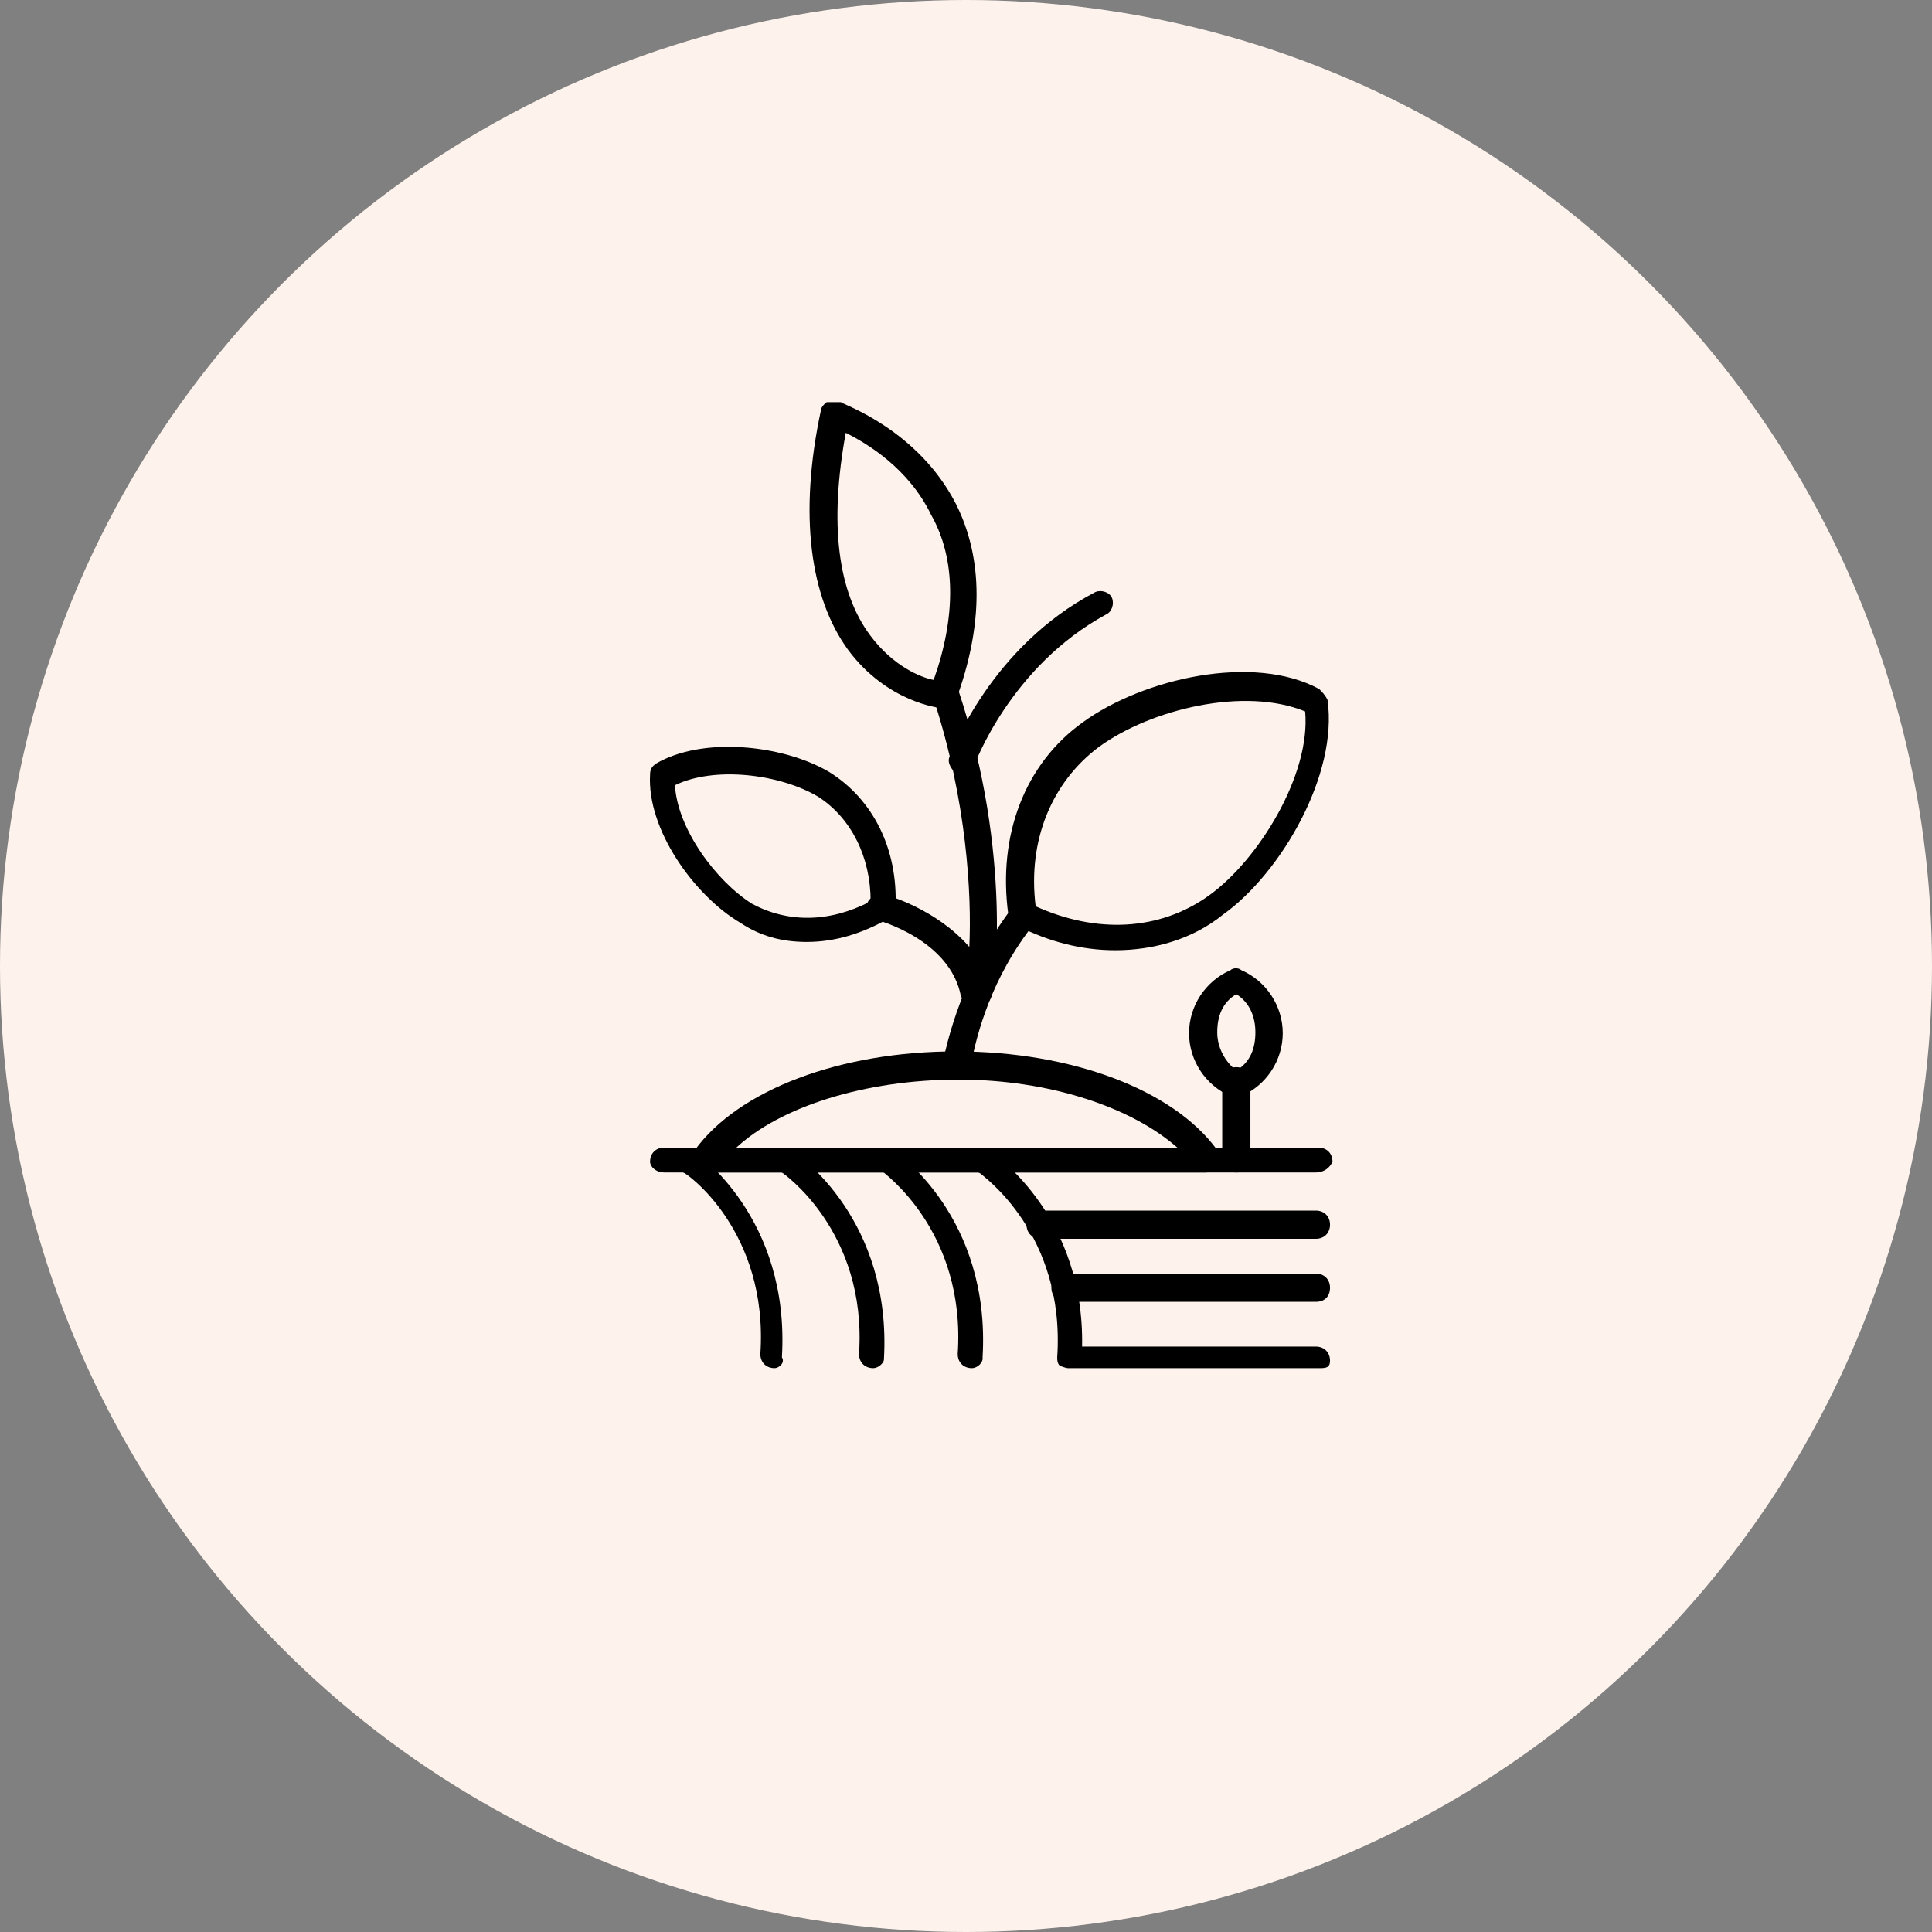 <?xml version="1.0" encoding="UTF-8"?> <!-- Generator: Adobe Illustrator 25.0.1, SVG Export Plug-In . SVG Version: 6.00 Build 0) --> <svg xmlns="http://www.w3.org/2000/svg" xmlns:xlink="http://www.w3.org/1999/xlink" version="1.1" id="Layer_1" x="0px" y="0px" viewBox="0 0 233 233" style="enable-background:new 0 0 233 233;" xml:space="preserve"><rect x="0" y="0" width="233" height="233" fill="#808080" stroke="none"/> <style type="text/css"> .st0{fill:#FEF3EC;} </style> <g> <circle class="st0" cx="116.5" cy="116.5" r="116.5"></circle> </g> <g> <path d="M115.6,129.2C115.2,129.2,115.2,129.2,115.6,129.2c-1-0.3-1.7-1-1.7-2c0.7-3,2.7-10.6,8.3-17.9c0.7-0.7,1.7-0.7,2.3-0.3 c0.7,0.7,0.7,1.7,0.3,2.3c-5.3,6.6-7,13.6-7.6,16.6C116.9,128.8,116.2,129.2,115.6,129.2z"></path> <path d="M117.6,121.5c-0.7,0-1.3-0.7-1.7-1.3c-1.3-7-10.3-9.3-10.3-9.3c-0.7-0.3-1.3-1-1-2c0.3-0.7,1-1,2-1c0.3,0,6.3,1.7,10.3,6.3 c0.3-6.3-0.3-17.6-4.3-29.9c-0.3-0.7,0-1.7,1-2c0.7-0.3,1.7,0,2,1c6.6,19.9,4.3,36.2,4,36.8C119.2,121.2,118.6,121.5,117.6,121.5 L117.6,121.5z"></path> <path d="M97.3,113.6c-3,0-5.6-0.7-8-2.3c-5.6-3.3-11.3-11.3-10.9-17.9c0-0.7,0.3-1,0.7-1.3c5.6-3.3,15.3-2.3,20.9,1 c5.3,3.3,8.3,9.3,8,16.3c0,0.7-0.3,1-0.7,1.3C104,112.6,100.7,113.6,97.3,113.6z M81.4,94.7c0.3,5.3,5,11.6,9.3,14.3 c4.3,2.3,9.3,2.3,14.3-0.3c0-5.3-2.3-10-6.3-12.6C94,93.3,86.1,92.4,81.4,94.7z"></path> <path d="M134.5,114.6c-4,0-8-1-11.9-3c-0.3-0.3-0.7-0.7-1-1.3c-1.3-9.6,2-18.2,9-23.2c7.3-5.3,20.6-8.3,28.5-4 c0.3,0.3,0.7,0.7,1,1.3c1.3,9-5.6,20.9-12.6,25.9C143.8,113.3,139.1,114.6,134.5,114.6z M124.9,109.3c7.3,3.3,14.9,3,20.9-1.3 c6-4.3,12.3-14.6,11.6-22.2c-7.3-3-18.6-0.3-24.9,4.3C126.9,94.3,123.9,101.3,124.9,109.3z"></path> <path d="M113.6,85.4c-0.3,0-6.6-0.7-11.3-7c-4.6-6.3-6-16.3-3.3-28.9c0-0.3,0.3-0.7,0.7-1c0.7,0,1,0,1.7,0 c0.3,0.3,9.3,3.3,13.9,12.3c3.3,6.6,3.3,14.6,0,23.6C114.9,85.1,114.3,85.4,113.6,85.4z M102,52.2c-2,10.9-1,19.2,3,24.5 c2.7,3.6,6,5,7.6,5.3c2.7-7.6,2.7-14.6-0.3-19.9C109.6,56.5,104.6,53.5,102,52.2z"></path> <path d="M116.2,93.3c-0.3,0-0.3,0-0.7,0c-0.7-0.3-1.3-1.3-1-2c0.3-0.7,5-13.3,17.6-19.9c0.7-0.3,1.7,0,2,0.7c0.3,0.7,0,1.7-0.7,2 c-11.6,6.3-15.9,18.2-15.9,18.2C117.2,93,116.9,93.3,116.2,93.3z"></path> <path d="M145.4,141.4H85.1c-0.7,0-1-0.3-1.3-1c-0.3-0.7-0.3-1,0-1.7c5.3-7.3,17.6-11.9,31.5-11.9s26.2,4.6,31.5,11.9 c0.3,0.3,0.3,1,0,1.7C146.4,141.1,146.1,141.4,145.4,141.4z M88.7,138.5h53.4c-5.6-5-15.6-8.3-26.5-8.3 C104.3,130.2,94,133.5,88.7,138.5z"></path> <path d="M158.7,141.4H80.1c-1,0-1.7-0.7-1.7-1.3c0-1,0.7-1.7,1.7-1.7H159c1,0,1.7,0.7,1.7,1.7C160.4,140.8,159.7,141.4,158.7,141.4 z"></path> <path d="M149.1,141.4c-1,0-1.7-0.7-1.7-1.7v-9.3c0-1,0.7-1.7,1.7-1.7c1,0,1.7,0.7,1.7,1.7v9.3C150.7,140.8,150.1,141.4,149.1,141.4 z"></path> <path d="M149.1,132.2c-0.3,0-0.3,0-0.7,0c-3-1.3-5-4.3-5-7.6s2-6.3,5-7.6c0.3-0.3,1-0.3,1.3,0c3,1.3,5,4.3,5,7.6s-2,6.3-5,7.6 C149.4,132.2,149.4,132.2,149.1,132.2z M149.1,119.9c-1.7,1-2.3,2.7-2.3,4.6s1,3.6,2.3,4.6c1.7-1,2.3-2.7,2.3-4.6 S150.7,120.9,149.1,119.9z"></path> <path d="M93.4,165c-1,0-1.7-0.7-1.7-1.7c1-14.9-9-21.9-9.3-21.9c-0.7-0.7-1-1.7-0.7-2.3c0.3-0.7,1.3-1,2-0.3 c0.3,0.3,11.6,8,10.6,24.9C94.7,164.3,94,165,93.4,165z"></path> <path d="M105.3,165c-1,0-1.7-0.7-1.7-1.7c1-14.9-9.3-21.9-9.3-21.9c-0.7-0.3-1-1.3-0.3-2c0.3-0.7,1.3-1,2-0.3 c0.3,0.3,11.6,8,10.6,24.9C106.6,164.3,106,165,105.3,165z"></path> <path d="M117.2,165c-1,0-1.7-0.7-1.7-1.7c1-14.9-9-21.9-9.3-22.2c-0.7-0.3-1-1.3-0.3-2c0.3-0.7,1.3-1,2-0.3 c0.3,0.3,11.6,8,10.6,24.9C118.6,164.3,117.9,165,117.2,165z"></path> <path d="M158.7,165h-29.9c-0.3,0-1-0.3-1-0.3c-0.3-0.3-0.3-0.7-0.3-1c1-14.9-9-21.9-9.3-22.2c-0.7-0.3-1-1.3-0.3-2 c0.3-0.7,1.3-1,2-0.3c0.3,0.3,10.9,7.6,10.6,23.2h28.2c1,0,1.7,0.7,1.7,1.7S159.7,165,158.7,165z"></path> <path d="M158.7,149.4h-33.2c-1,0-1.7-0.7-1.7-1.7c0-1,0.7-1.7,1.7-1.7h33.2c1,0,1.7,0.7,1.7,1.7S159.7,149.4,158.7,149.4z"></path> <path d="M158.7,157h-30.2c-1,0-1.7-0.7-1.7-1.7c0-1,0.7-1.7,1.7-1.7h30.2c1,0,1.7,0.7,1.7,1.7C160.4,156.4,159.7,157,158.7,157z"></path> </g> </svg> 